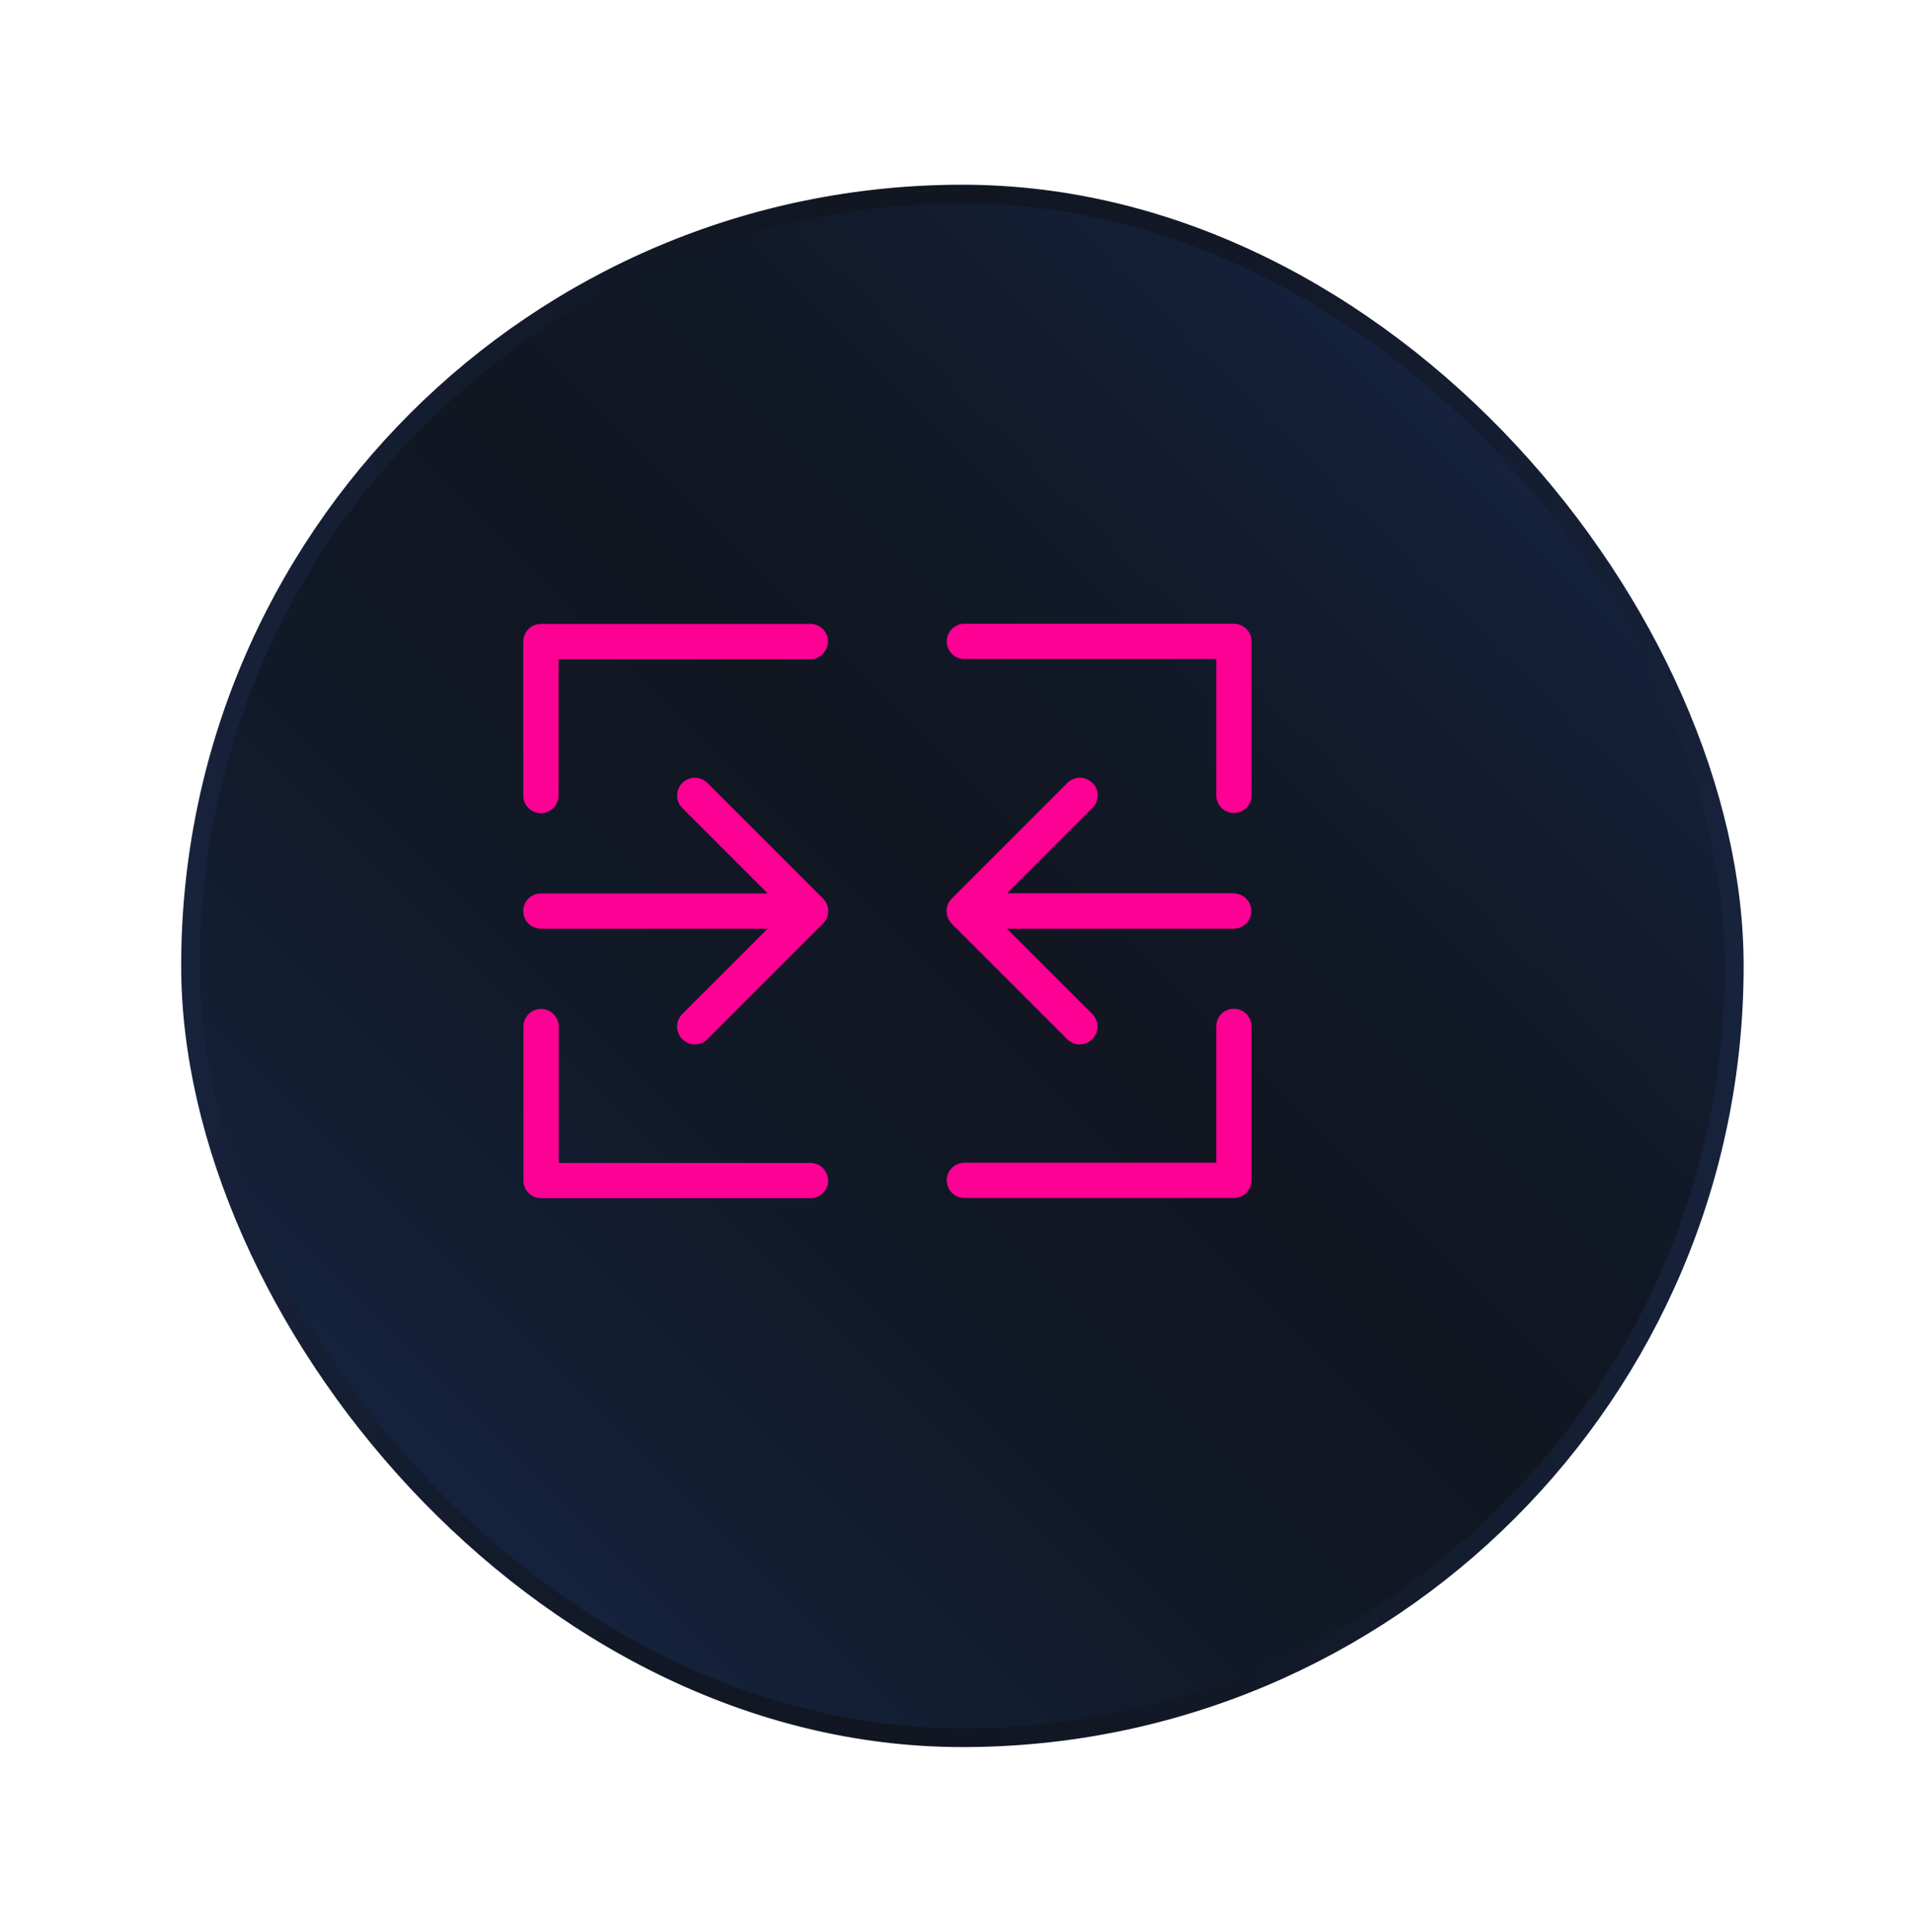 <?xml version="1.0" encoding="UTF-8"?>
<svg id="Layer_2" xmlns="http://www.w3.org/2000/svg" xmlns:xlink="http://www.w3.org/1999/xlink" viewBox="0 0 102 103">
  <defs>
    <style>
      .cls-1 {
        fill: #ff0095;
      }

      .cls-2 {
        fill: url(#linear-gradient);
        filter: url(#drop-shadow-1);
        stroke: url(#linear-gradient-2);
        stroke-miterlimit: 10;
      }
    </style>
    <linearGradient id="linear-gradient" x1="-487.63" y1="-234.72" x2="-429.5" y2="-292.85" gradientTransform="translate(505.88 312.29)" gradientUnits="userSpaceOnUse">
      <stop offset="0" stop-color="#15233f"/>
      <stop offset=".11" stop-color="#131f35"/>
      <stop offset=".35" stop-color="#111826"/>
      <stop offset=".54" stop-color="#111621"/>
      <stop offset=".7" stop-color="#111826"/>
      <stop offset=".93" stop-color="#141f37"/>
      <stop offset="1" stop-color="#15233f"/>
    </linearGradient>
    <linearGradient id="linear-gradient-2" x1="-500.22" y1="-263.79" x2="-416.91" y2="-263.79" gradientTransform="translate(505.88 312.29)" gradientUnits="userSpaceOnUse">
      <stop offset="0" stop-color="#17223c"/>
      <stop offset=".05" stop-color="#162037"/>
      <stop offset=".28" stop-color="#121826"/>
      <stop offset=".46" stop-color="#111621"/>
      <stop offset=".67" stop-color="#121826"/>
      <stop offset=".92" stop-color="#151f35"/>
      <stop offset="1" stop-color="#17223c"/>
    </linearGradient>
    <filter id="drop-shadow-1" filterUnits="userSpaceOnUse">
      <feOffset dx="4" dy="3"/>
      <feGaussianBlur result="blur" stdDeviation="3"/>
      <feFlood flood-color="#000" flood-opacity=".2"/>
      <feComposite in2="blur" operator="in"/>
      <feComposite in="SourceGraphic"/>
    </filter>
  </defs>
  <g id="Layer_1-2" data-name="Layer_1">
    <g>
      <rect class="cls-2" x="6.16" y="7.35" width="82.31" height="82.31" rx="41.16" ry="41.16"/>
      <g>
        <path class="cls-1" d="M36.38,43.09l4.55,4.55h-12.09c-.52,0-.94.42-.94.94s.42.94.94.94h12.09l-4.55,4.55c-.18.18-.28.42-.28.67s.1.49.28.67c.18.18.42.28.67.28s.49-.1.67-.28l6.16-6.16c.09-.09.16-.19.21-.31.09-.23.09-.49,0-.72-.05-.12-.12-.22-.21-.31h0l-6.16-6.16c-.18-.18-.42-.28-.67-.28s-.49.1-.67.28c-.37.37-.37.97,0,1.33Z"/>
        <path class="cls-1" d="M65.79,47.63h-12.09l4.55-4.55c.37-.37.37-.97,0-1.33-.18-.18-.42-.28-.67-.28s-.49.1-.67.28l-6.16,6.16c-.09.09-.16.19-.21.31-.09.23-.09.49,0,.72.05.12.12.22.2.31l6.16,6.16c.18.18.42.28.67.28s.49-.1.67-.28c.18-.18.28-.42.28-.67s-.1-.49-.28-.67l-4.55-4.55h12.09c.52,0,.94-.42.94-.94s-.42-.94-.94-.94Z"/>
        <path class="cls-1" d="M44.15,62.95c0-.52-.42-.94-.94-.94h-13.42v-7.27c0-.52-.42-.94-.94-.94s-.94.42-.94.94v8.21c0,.52.42.94.94.94h14.37c.52,0,.94-.42.94-.94Z"/>
        <path class="cls-1" d="M44.15,34.21c0-.52-.42-.94-.94-.94h-14.37c-.52,0-.94.42-.94.94v8.21c0,.52.42.94.94.94s.94-.42.94-.94v-7.27h13.42c.52,0,.94-.42.94-.94Z"/>
        <path class="cls-1" d="M65.79,33.26h-14.37c-.52,0-.94.42-.94.94s.42.94.94.94h13.43v7.27c0,.52.42.94.94.94s.94-.42.94-.94v-8.21c0-.52-.42-.94-.94-.94Z"/>
        <path class="cls-1" d="M65.79,53.79c-.52,0-.94.42-.94.94v7.27h-13.43c-.52,0-.94.42-.94.94s.42.94.94.94h14.37c.52,0,.94-.42.94-.94v-8.21c0-.52-.42-.94-.94-.94Z"/>
      </g>
    </g>
  </g>
</svg>